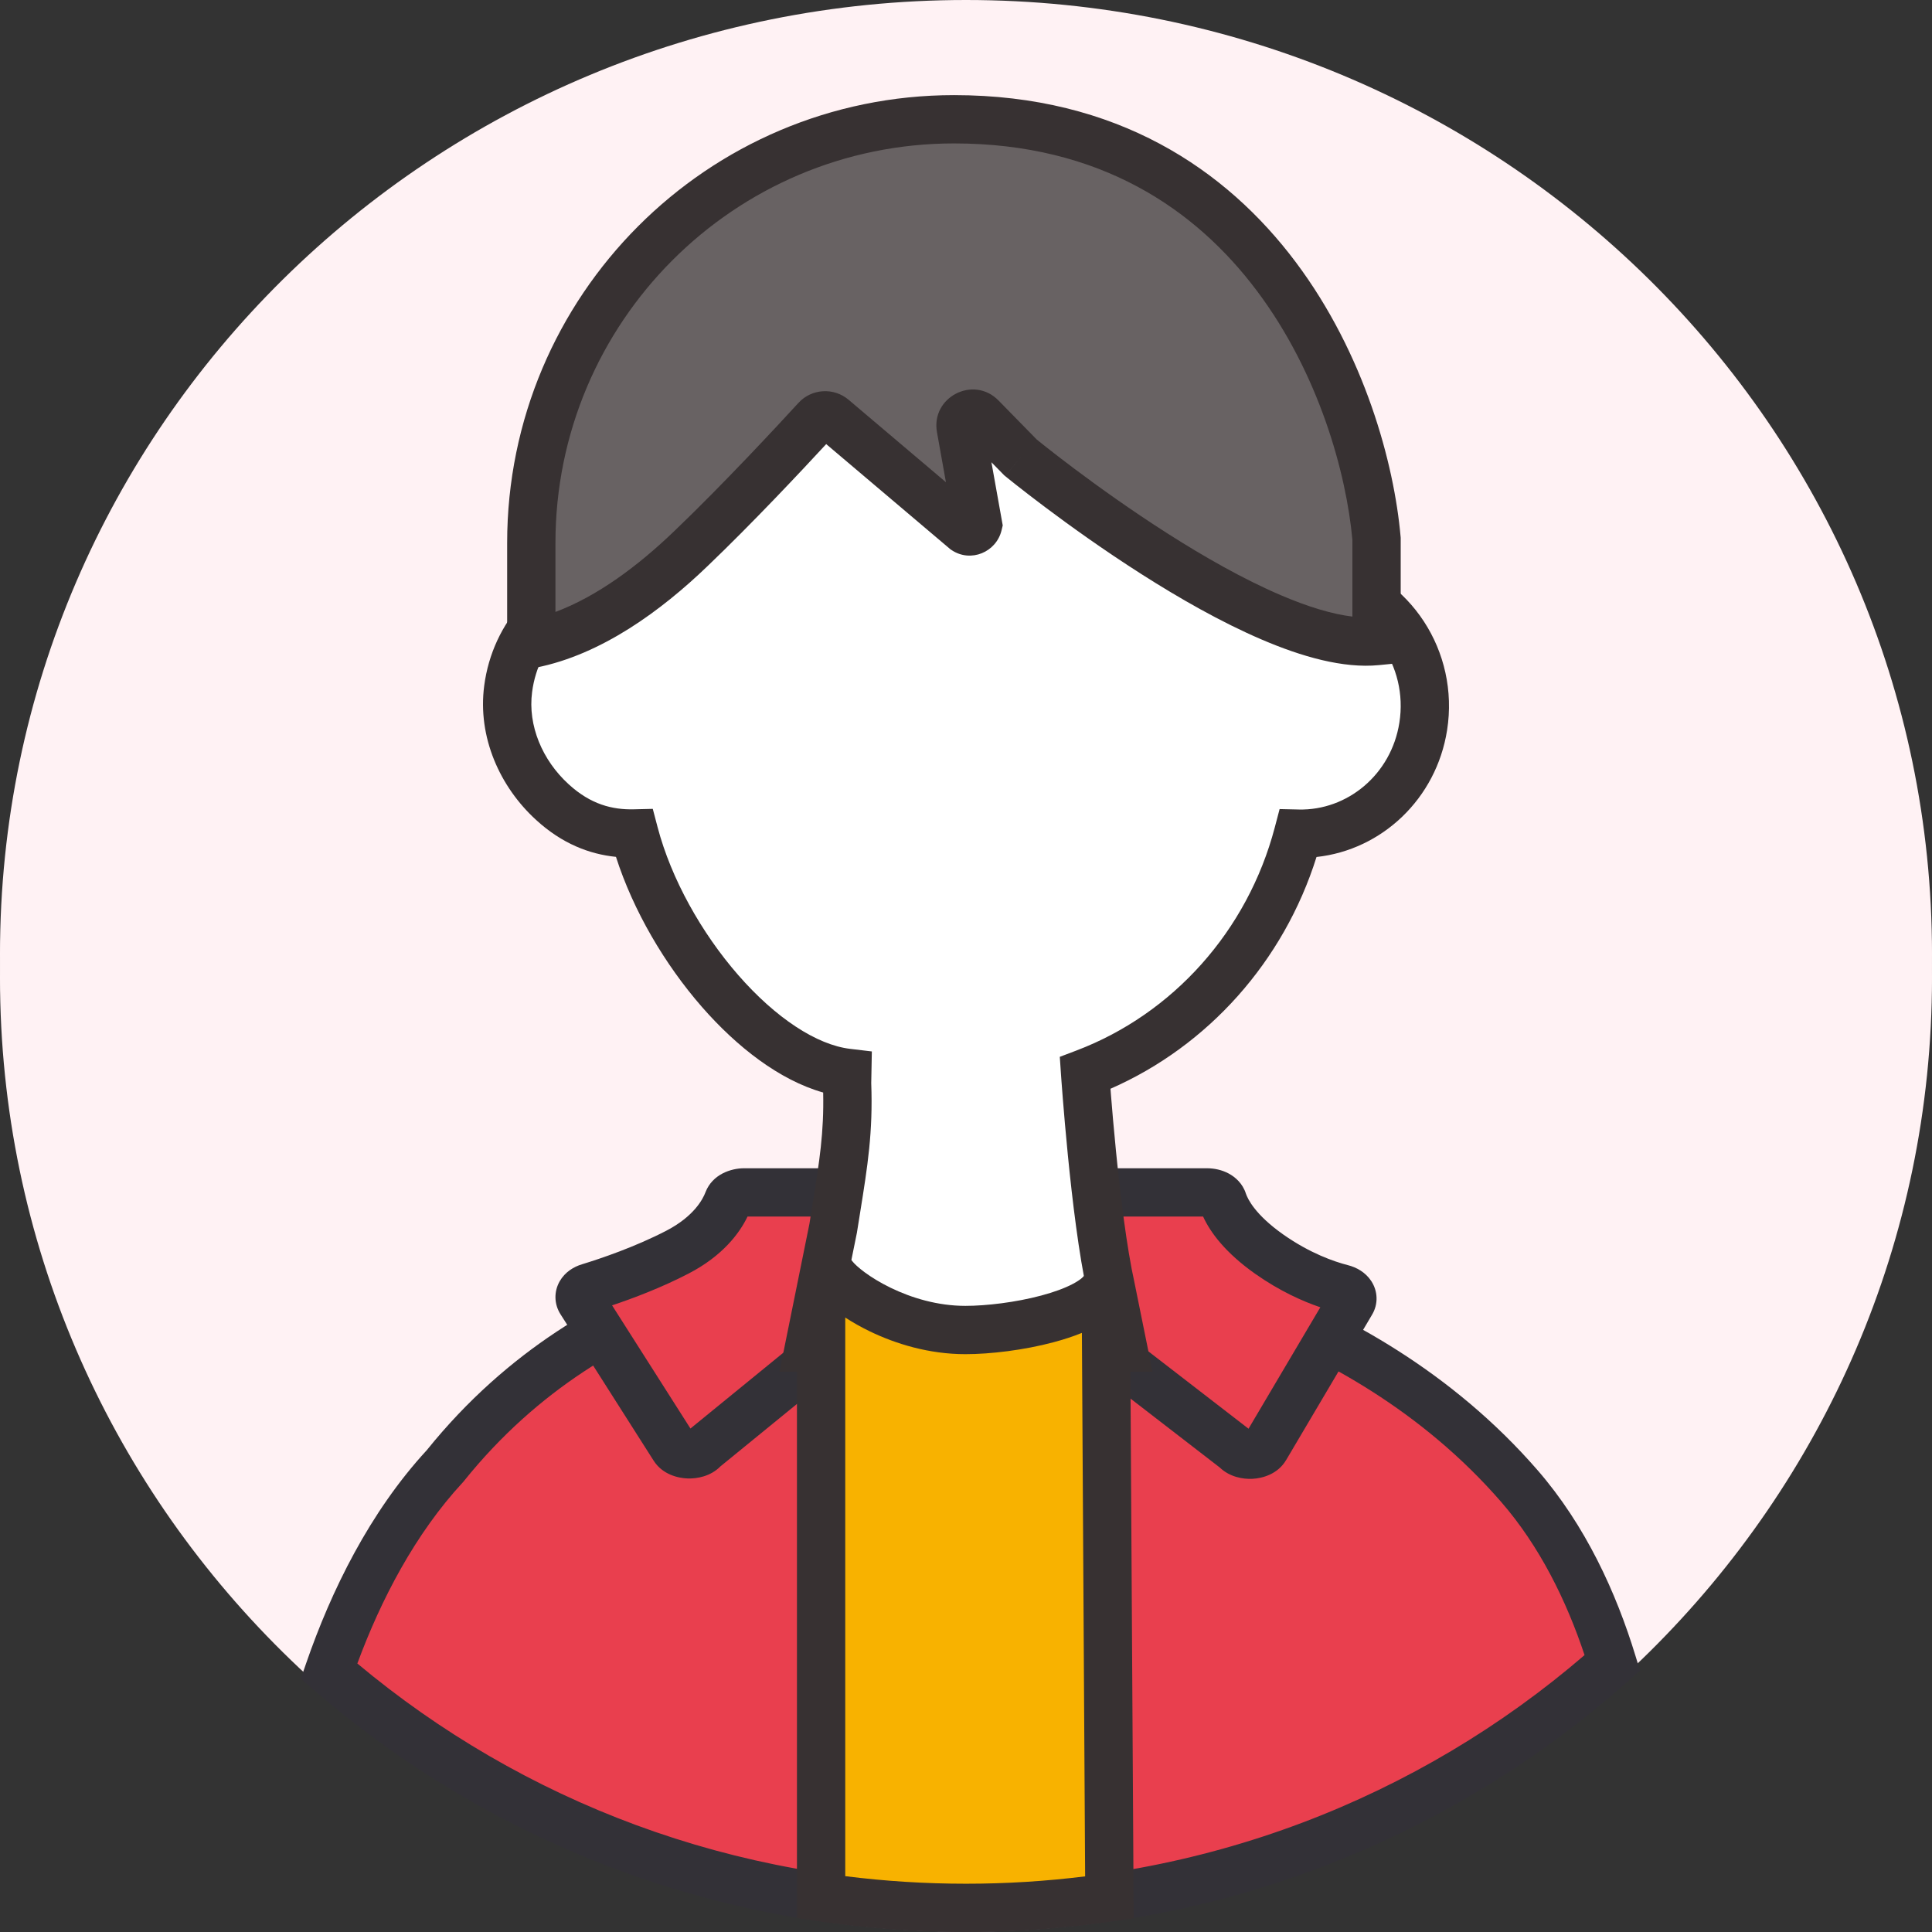 <svg width="80" height="80" viewBox="0 0 80 80" fill="none" xmlns="http://www.w3.org/2000/svg">
<rect x="0" y="0" width="80" height="80" fill="#333333" stroke="none"/>
<path d="M40 79.988C62.091 79.988 80 62.303 80 40.488C80 18.673 62.091 0.988 40 0.988C17.909 0.988 0 18.673 0 40.488C0 62.303 17.909 79.988 40 79.988Z" fill="#FFF2F4"/>
<path d="M40 79C62.091 79 80 61.315 80 39.5C80 17.685 62.091 0 40 0C17.909 0 0 17.685 0 39.5C0 61.315 17.909 79 40 79Z" fill="#FFF2F4"/>
<path fill-rule="evenodd" clip-rule="evenodd" d="M66.765 68.855C59.677 75.161 50.292 79 40 79C29.895 79 20.665 75.3 13.624 69.197C14.634 66.267 16.18 63.134 18.429 60.704C24.918 52.618 33.91 52.339 33.91 52.339H45.007C45.844 52.303 56.087 53.673 62.913 61.533C64.776 63.678 65.992 66.319 66.765 68.855Z" fill="#E93F4E"/>
<path fill-rule="evenodd" clip-rule="evenodd" d="M45.052 53.337C45.047 53.337 45.046 53.337 45.05 53.337L45.028 53.338H33.929C33.917 53.339 33.895 53.34 33.867 53.342C33.809 53.345 33.719 53.351 33.601 53.362C33.364 53.383 33.01 53.423 32.563 53.495C31.667 53.64 30.4 53.914 28.936 54.431C26.008 55.466 22.311 57.464 19.209 61.329L19.187 61.357L19.163 61.383C17.198 63.505 15.778 66.226 14.797 68.882C21.594 74.57 30.389 78 40 78C49.805 78 58.762 74.429 65.613 68.534C64.863 66.282 63.755 64.027 62.157 62.188C58.887 58.422 54.78 56.193 51.362 54.91C49.657 54.27 48.135 53.87 46.994 53.633C46.424 53.515 45.953 53.438 45.605 53.392C45.431 53.369 45.292 53.354 45.19 53.346C45.107 53.339 45.064 53.338 45.052 53.337ZM33.91 52.338L33.879 51.339L33.894 51.339H44.991C45.195 51.333 45.512 51.362 45.868 51.409C46.267 51.462 46.787 51.548 47.401 51.675C48.63 51.931 50.252 52.358 52.065 53.038C55.685 54.397 60.112 56.783 63.667 60.877C65.651 63.161 66.922 65.943 67.721 68.563L67.908 69.175L67.43 69.601C60.164 76.066 50.545 80 40 80C29.646 80 20.186 76.207 12.969 69.952L12.458 69.509L12.678 68.87C13.711 65.875 15.307 62.615 17.671 60.05C21.054 55.848 25.086 53.671 28.27 52.546C29.864 51.983 31.251 51.682 32.244 51.521C32.741 51.441 33.141 51.396 33.42 51.37C33.56 51.358 33.67 51.35 33.748 51.345C33.786 51.343 33.817 51.342 33.839 51.34L33.865 51.339L33.873 51.339L33.877 51.339L33.879 51.339C33.879 51.339 33.879 51.339 33.91 52.338Z" fill="#333137"/>
<path d="M33.534 56.408L29.144 59.99C28.869 60.316 28.134 60.292 27.912 59.949L24.055 53.887C23.913 53.667 24.055 53.406 24.392 53.308C25.19 53.063 26.671 52.565 28.054 51.847C29.437 51.129 29.96 50.215 30.146 49.726C30.226 49.522 30.492 49.375 30.811 49.375H49.973C50.301 49.375 50.576 49.522 50.638 49.734C50.789 50.183 51.233 50.999 52.562 51.937C53.795 52.802 54.904 53.185 55.569 53.357C55.923 53.446 56.092 53.708 55.95 53.936L52.394 59.949C52.19 60.3 51.463 60.341 51.17 60.015L46.5 56.408" fill="#E93F4E"/>
<path fill-rule="evenodd" clip-rule="evenodd" d="M30.808 50.375C30.808 50.375 30.809 50.375 30.81 50.375L30.808 50.375ZM30.954 50.375H49.818C50.115 51.026 50.731 51.868 51.986 52.754L51.988 52.755C53.002 53.467 53.946 53.885 54.672 54.132L51.699 59.16L47.111 55.617L45.889 57.2L50.505 60.764C50.919 61.162 51.474 61.256 51.87 61.234C52.272 61.212 52.911 61.045 53.256 60.456C53.257 60.454 53.258 60.453 53.259 60.452L56.807 54.451C57.085 53.993 57.051 53.458 56.782 53.047C56.54 52.677 56.163 52.476 55.816 52.388C55.241 52.24 54.251 51.9 53.138 51.119C51.971 50.295 51.668 49.651 51.59 49.426C51.457 49.005 51.15 48.74 50.88 48.594C50.597 48.442 50.279 48.375 49.973 48.375H30.811C30.268 48.375 29.503 48.625 29.215 49.361L29.215 49.361L29.212 49.37C29.104 49.653 28.738 50.365 27.593 50.96C26.292 51.635 24.881 52.111 24.104 52.35C23.759 52.452 23.394 52.672 23.175 53.056C22.933 53.48 22.939 53.999 23.212 54.425L27.068 60.486L27.068 60.486L27.072 60.492C27.438 61.058 28.075 61.206 28.475 61.22C28.861 61.233 29.423 61.135 29.83 60.721L34.166 57.183L32.901 55.634L28.59 59.152L25.345 54.052C26.202 53.765 27.384 53.322 28.515 52.734C29.924 52.003 30.622 51.065 30.954 50.375ZM49.983 50.375C49.983 50.375 49.982 50.375 49.98 50.375L49.983 50.375Z" fill="#333137"/>
<path d="M35.084 44.422C31.585 44.004 27.474 39.103 26.264 34.51C25.161 34.535 24 34.245 22.873 33.212C21.58 32.033 20.809 30.283 21.041 28.524C21.373 25.98 23.387 24.127 25.75 23.948V21.976C25.75 13.745 32.29 6.753 40.281 6.915C48.272 7.077 54.266 13.583 54.266 21.592V23.957C54.407 23.965 54.547 23.982 54.68 24.008C57.482 24.477 59.389 27.192 58.933 30.078C58.518 32.717 56.272 34.578 53.752 34.518C52.541 39.111 49.226 42.8 44.932 44.431C44.932 44.431 45.328 50.31 46 53.324L46.5 55.793H33.5L34.5 50.855C34.881 48.43 35.158 47.06 35.075 44.858L35.084 44.422Z" fill="white"/>
<path fill-rule="evenodd" clip-rule="evenodd" d="M40.261 7.916C32.892 7.767 26.75 14.243 26.75 21.978V24.877L25.825 24.947C23.943 25.09 22.304 26.573 22.033 28.655L22.033 28.657C21.85 30.042 22.457 31.481 23.547 32.474L23.549 32.476C24.462 33.313 25.361 33.532 26.241 33.512L27.03 33.493L27.231 34.257C27.792 36.386 29.041 38.625 30.569 40.376C32.124 42.157 33.818 43.266 35.203 43.431L36.101 43.538L36.076 44.85C36.15 46.885 35.927 48.273 35.616 50.212C35.575 50.468 35.532 50.734 35.488 51.012L35.485 51.034L34.723 54.795H45.278L45.022 53.533C44.673 51.962 44.402 49.69 44.219 47.847C44.127 46.916 44.056 46.081 44.008 45.478C43.983 45.176 43.965 44.932 43.953 44.764C43.947 44.679 43.942 44.614 43.939 44.569L43.934 44.501L43.934 44.5C43.934 44.5 43.934 44.5 44.932 44.432L43.934 44.5L43.884 43.761L44.577 43.498C48.563 41.984 51.655 38.553 52.785 34.265L52.986 33.502L53.776 33.52C55.78 33.568 57.606 32.082 57.945 29.925C58.319 27.557 56.752 25.371 54.515 24.996L54.503 24.994L54.491 24.991C54.405 24.975 54.307 24.963 54.205 24.956L53.266 24.899V21.593C53.266 14.093 47.672 8.067 40.261 7.916ZM45.983 45.083C45.988 45.157 45.995 45.235 46.001 45.319C46.048 45.912 46.118 46.735 46.209 47.65C46.392 49.497 46.655 51.666 46.976 53.108L46.978 53.118L47.723 56.795H32.278L33.516 50.68C33.559 50.405 33.601 50.144 33.641 49.896C33.934 48.066 34.121 46.896 34.086 45.239C32.273 44.726 30.507 43.346 29.062 41.691C27.523 39.927 26.222 37.71 25.506 35.481C24.413 35.369 23.28 34.942 22.199 33.952C20.703 32.588 19.769 30.527 20.05 28.395C20.399 25.723 22.328 23.67 24.75 23.096V21.978C24.75 13.251 31.689 5.742 40.302 5.917C48.873 6.091 55.266 13.077 55.266 21.593V23.109C58.396 23.862 60.435 26.975 59.921 30.235C59.473 33.082 57.213 35.194 54.514 35.486C53.156 39.81 50.024 43.311 45.983 45.083Z" fill="#373132"/>
<path d="M22 22.482C22 12.796 29.84 4.939 39.504 4.939C52.284 4.939 56.493 16.521 57 22.313V26.546C52.109 27.028 42.258 18.943 42.258 18.943L40.631 17.282C40.287 16.931 39.695 17.236 39.782 17.721L40.5 21.726C40.441 21.972 40.162 22.082 39.959 21.947L34.492 17.317C34.286 17.143 33.98 17.161 33.798 17.36C32.964 18.27 30.667 20.748 28.598 22.727C26.739 24.514 24.433 26.182 22 26.664V22.482Z" fill="#686263"/>
<path fill-rule="evenodd" clip-rule="evenodd" d="M21 22.482C21 12.246 29.285 3.939 39.504 3.939C46.249 3.939 50.778 7.017 53.655 10.855C56.502 14.653 57.73 19.185 57.996 22.225L58 22.269V27.452L57.098 27.541C55.615 27.687 53.889 27.187 52.239 26.48C50.558 25.76 48.818 24.764 47.257 23.768C45.692 22.77 44.287 21.759 43.273 20.998C42.766 20.617 42.356 20.299 42.071 20.074C41.929 19.962 41.818 19.873 41.743 19.812C41.705 19.781 41.675 19.758 41.656 19.741L41.633 19.723L41.626 19.718L41.625 19.716C41.625 19.716 41.624 19.716 42.258 18.943L41.624 19.716L41.582 19.681L41.053 19.141L41.521 21.756L41.472 21.96C41.256 22.858 40.205 23.313 39.404 22.778L39.356 22.746L34.211 18.389C33.196 19.488 31.156 21.665 29.29 23.449C27.386 25.279 24.91 27.106 22.195 27.645L21 27.882V22.482ZM42.933 18.203L42.998 18.255C43.069 18.312 43.174 18.397 43.311 18.505C43.584 18.72 43.981 19.029 44.474 19.399C45.461 20.139 46.823 21.119 48.333 22.082C49.846 23.048 51.485 23.982 53.027 24.642C54.156 25.126 55.164 25.432 56 25.531V22.357C55.751 19.606 54.62 15.476 52.054 12.054C49.505 8.653 45.54 5.939 39.504 5.939C30.394 5.939 23 13.346 23 22.482V25.339C24.738 24.689 26.428 23.425 27.905 22.006L27.907 22.005C29.951 20.05 32.229 17.592 33.061 16.684C33.608 16.087 34.525 16.034 35.139 16.554L39.169 19.967L38.798 17.897C38.537 16.444 40.312 15.528 41.346 16.583L42.933 18.203Z" fill="#373132"/>
<path fill-rule="evenodd" clip-rule="evenodd" d="M45.938 78.568C44.001 78.853 42.018 79 40 79C37.961 79 35.957 78.85 34 78.559V55.397V55.383V54.407C34 53.489 34.177 52.407 34.5 52.831C35.057 53.566 37.323 55.072 39.973 55.072C41.877 55.072 45.183 54.45 45.793 53.262C45.919 53.016 45.898 53.182 45.859 53.498C45.831 53.725 45.793 54.029 45.793 54.313L45.938 78.568Z" fill="#F8B200"/>
<path fill-rule="evenodd" clip-rule="evenodd" d="M34.635 51.772C34.991 51.864 35.201 52.102 35.295 52.226L35.297 52.228C35.442 52.419 35.991 52.894 36.888 53.328C37.753 53.747 38.833 54.073 39.973 54.073C40.838 54.073 42.054 53.929 43.111 53.647C43.639 53.506 44.09 53.341 44.426 53.163C44.784 52.974 44.889 52.834 44.904 52.806C44.925 52.764 44.952 52.714 44.983 52.665C45.003 52.632 45.069 52.524 45.178 52.422C45.229 52.374 45.365 52.254 45.581 52.188C45.854 52.105 46.202 52.131 46.491 52.355C46.719 52.531 46.803 52.749 46.831 52.831C46.865 52.93 46.877 53.015 46.882 53.059C46.897 53.198 46.884 53.337 46.879 53.385C46.879 53.387 46.879 53.389 46.878 53.391C46.872 53.46 46.862 53.541 46.853 53.614L46.852 53.622C46.822 53.858 46.794 54.1 46.793 54.311C46.793 54.312 46.793 54.313 46.793 54.314L46.944 79.431L46.084 79.558C44.098 79.85 42.067 80.001 40 80.001C37.911 80.001 35.859 79.847 33.853 79.549L33 79.422V54.408C33 53.908 33.046 53.315 33.16 52.87C33.189 52.754 33.229 52.623 33.286 52.496C33.336 52.384 33.433 52.193 33.615 52.029C33.829 51.834 34.197 51.659 34.635 51.772ZM44.799 55.192C44.426 55.344 44.027 55.472 43.626 55.579C42.401 55.906 41.012 56.073 39.973 56.073C38.464 56.073 37.085 55.645 36.016 55.128C35.652 54.952 35.309 54.758 35 54.557V77.688C36.637 77.894 38.306 78.001 40 78.001C41.671 78.001 43.318 77.897 44.933 77.696L44.799 55.192Z" fill="#373132"/>
</svg>
